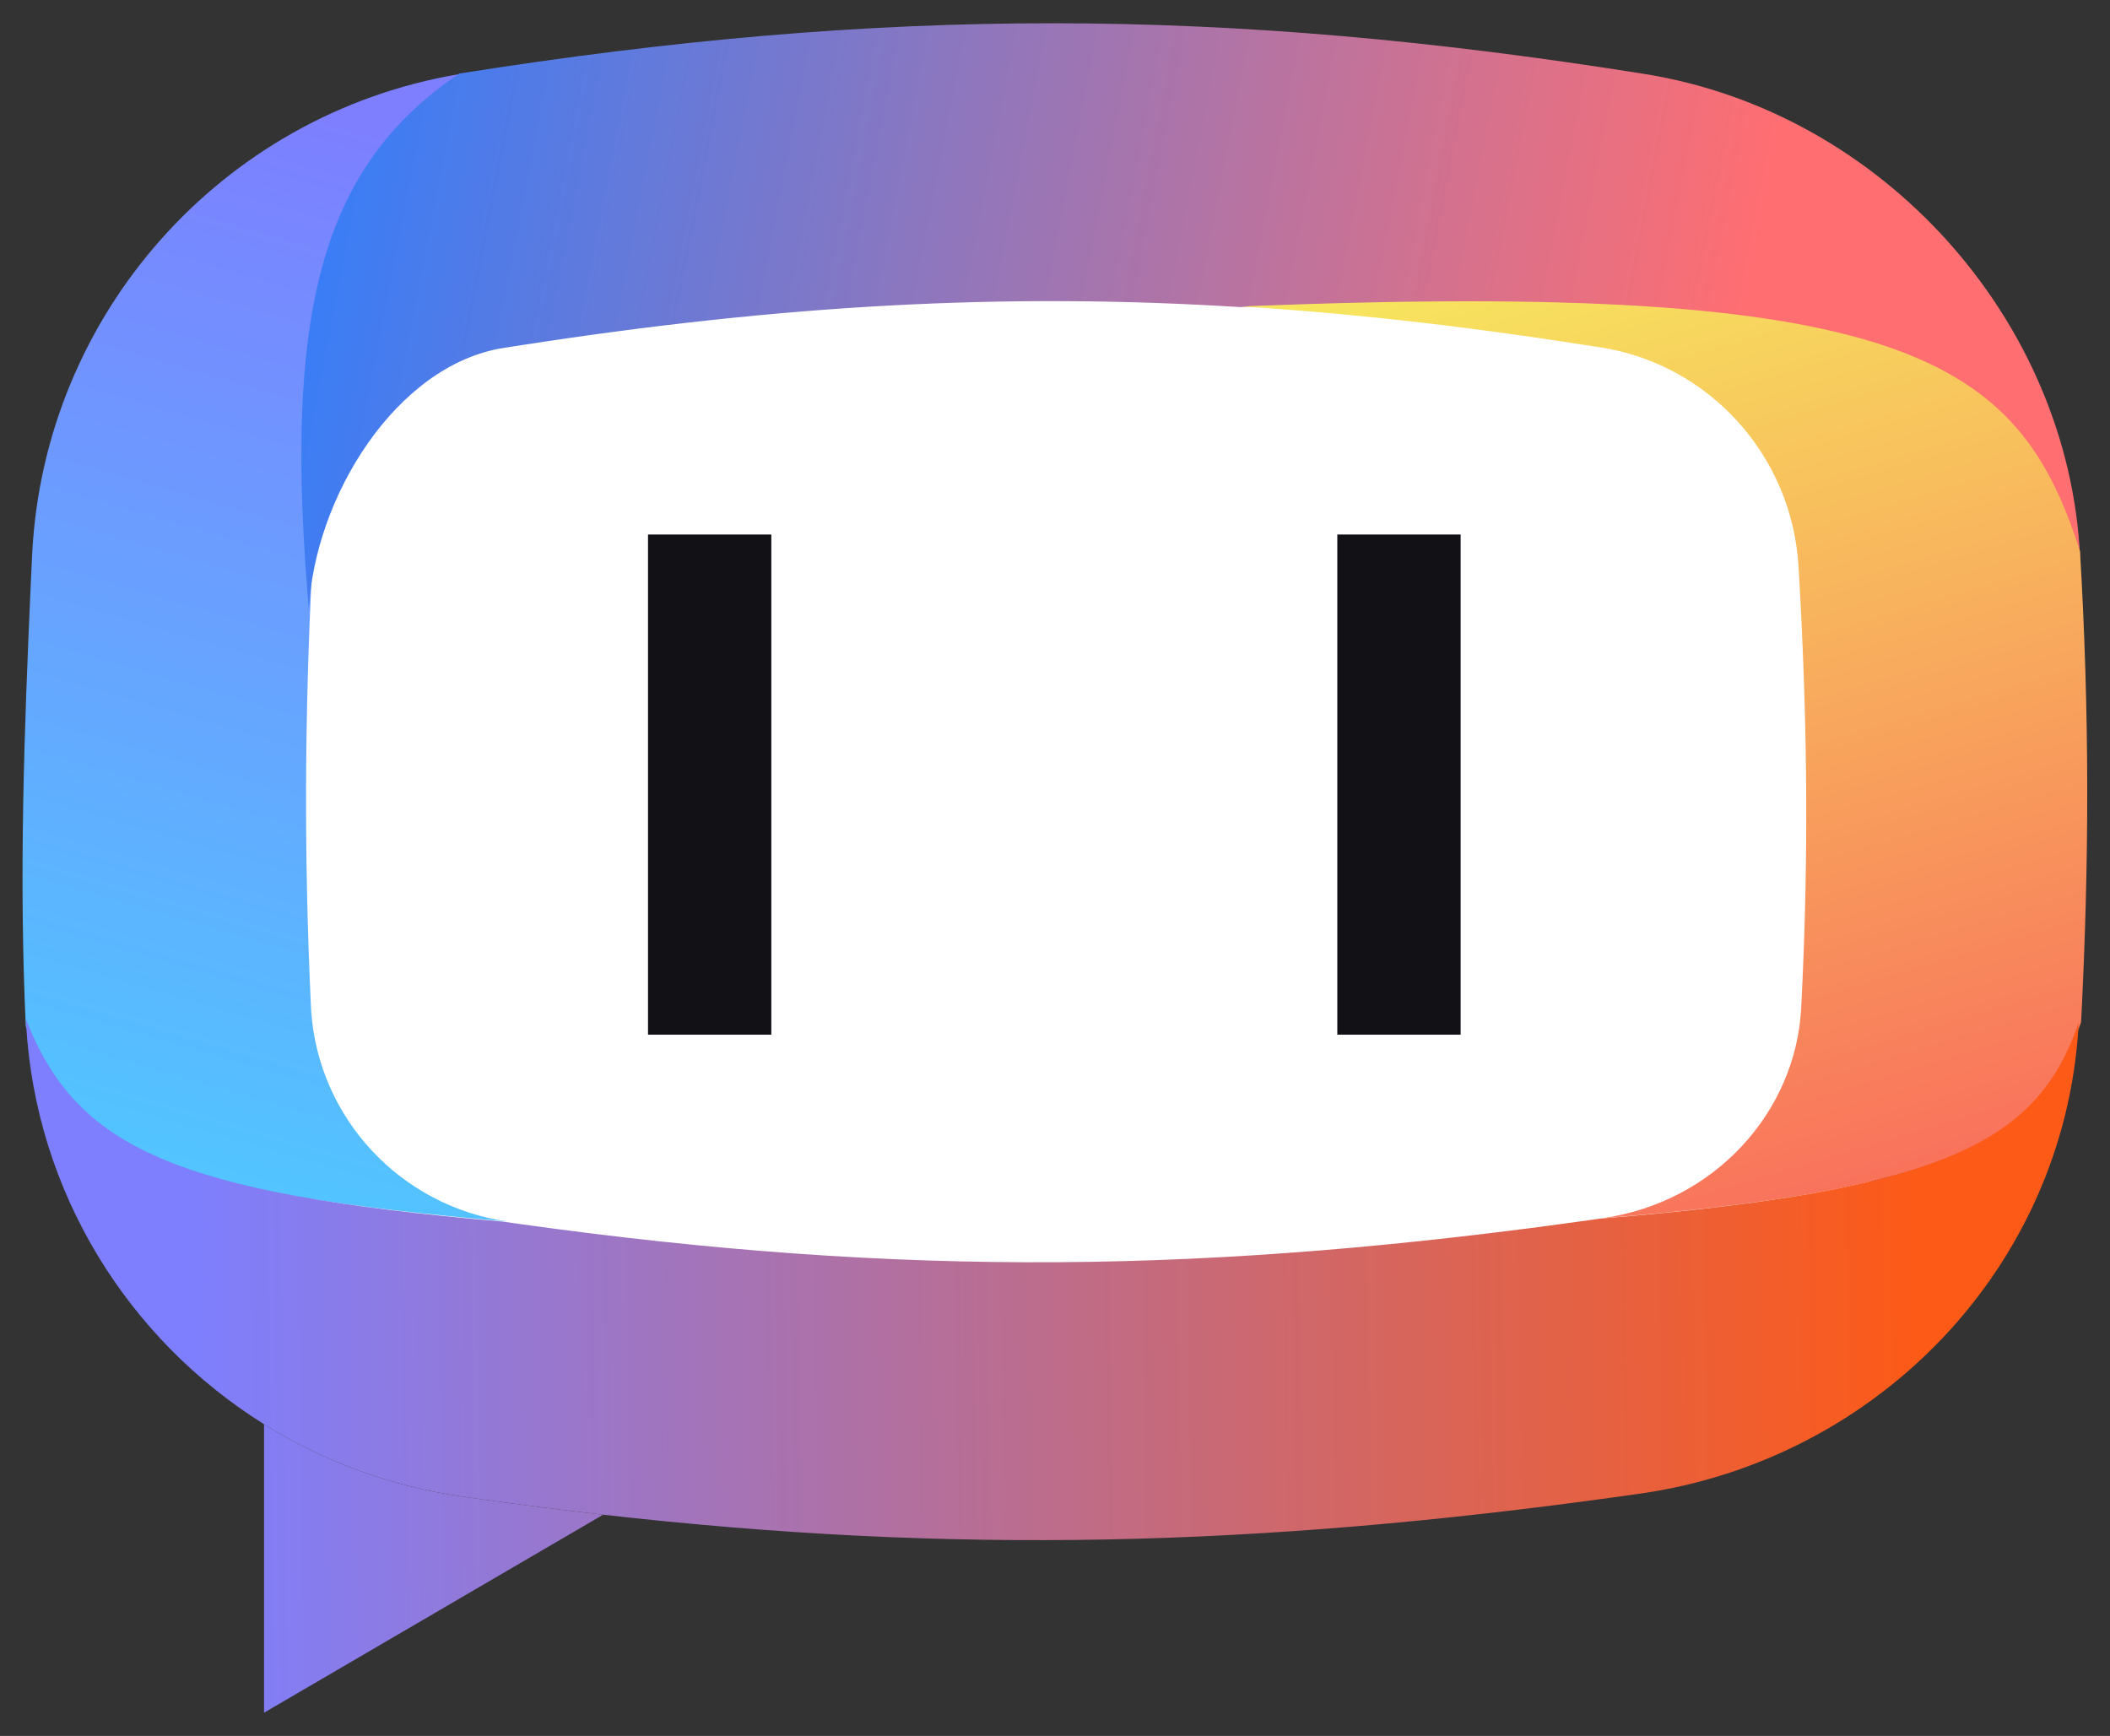 <svg width="79" height="65" viewBox="0 0 79 65" fill="none" xmlns="http://www.w3.org/2000/svg">
  <rect x="0" y="0" width="79" height="65" fill="#333333" stroke="none"/>
  <rect x="10.07" y="10.014" width="60" height="40" fill="#ffffff" />
  <path
    fill-rule="evenodd"
    clip-rule="evenodd"
    d="M17.38 2.744C12.122 6.291 11.039 10.546 11.684 21.267C11.405 26.875 11.379 32.009 11.641 37.67L11.652 37.862C11.928 41.874 14.997 45.166 19.013 45.74C6.818 44.68 2.848 43.302 0.966 38.43C0.705 32.795 0.907 27.357 1.152 21.859L1.204 20.755C1.649 11.795 8.272 4.289 17.17 2.779L17.38 2.744Z"
    fill="url(#paint0_linear_602_685)"
  />
  <path
    d="M61.562 2.768C45.837 0.259 33.172 0.223 17.195 2.754C11.937 6.301 10.62 11.899 11.565 22.824C11.773 18.626 14.827 13.666 18.851 13.028L19.546 12.92C29.297 11.413 37.642 10.948 46.425 11.498C71.406 10.473 75.59 13.701 77.879 20.847C77.459 12.004 70.505 4.194 61.562 2.768Z"
    fill="url(#paint1_linear_602_685)"
  />
  <path
    d="M77.917 38.274C78.229 32.215 78.233 26.703 77.877 20.639C75.589 13.494 71.485 10.45 46.504 11.475C50.816 11.745 55.233 12.26 59.975 13.016C63.979 13.655 67.094 17.039 67.339 21.213L67.399 22.282C67.672 27.416 67.708 32.134 67.464 37.216L67.438 37.743C67.237 41.639 64.195 45.017 59.995 45.615C73.065 44.559 76.388 42.687 77.917 38.274Z"
    fill="url(#paint2_linear_602_685)"
  />
  <path
    d="M77.817 38.498C78.379 29.579 77.83 38.287 77.83 38.287C76.301 42.7 72.978 44.573 59.908 45.629C45.327 47.704 33.859 47.836 19.506 45.837L18.82 45.74C6.626 44.68 2.849 43.019 0.967 38.147L0.978 38.359C1.338 44.632 4.778 50.138 9.886 53.327C12.091 54.705 14.608 55.65 17.322 56.038L18.057 56.142C19.593 56.355 21.099 56.546 22.582 56.715C35.725 58.206 47.044 57.924 60.664 56.031L61.4 55.927C70.341 54.654 77.256 47.417 77.817 38.498Z"
    fill="url(#paint3_linear_602_685)"
  />
  <path
    d="M18.057 56.142L17.322 56.038C14.608 55.65 12.091 54.705 9.886 53.327V64.129L22.582 56.715C21.099 56.546 19.593 56.355 18.057 56.142Z"
    fill="url(#paint4_linear_602_685)"
  />
  <rect x="24.262" y="20.014" width="4.617" height="18.727" fill="#111116" />
  <rect x="50.07" y="20.014" width="4.617" height="18.727" fill="#111116" />
  <defs>
    <linearGradient
      id="paint0_linear_602_685"
      x1="-8.058"
      y1="52.268"
      x2="6.301"
      y2="2.679"
      gradientUnits="userSpaceOnUse"
    >
      <stop stop-color="#45DAFF" />
      <stop offset="1" stop-color="#7D7FFF" />
    </linearGradient>
    <linearGradient
      id="paint1_linear_602_685"
      x1="13.348"
      y1="0.871"
      x2="70.184"
      y2="11.87"
      gradientUnits="userSpaceOnUse"
    >
      <stop stop-color="#397DF7" />
      <stop offset="0.919" stop-color="#FF6E71" />
    </linearGradient>
    <linearGradient
      id="paint2_linear_602_685"
      x1="60.354"
      y1="5.865"
      x2="73.784"
      y2="51.082"
      gradientUnits="userSpaceOnUse"
    >
      <stop stop-color="#F7EC5E" />
      <stop offset="1" stop-color="#F95B5B" />
    </linearGradient>
    <linearGradient
      id="paint3_linear_602_685"
      x1="5.269"
      y1="46.546"
      x2="74.731"
      y2="45.487"
      gradientUnits="userSpaceOnUse"
    >
      <stop offset="0.021" stop-color="#7D7FFF" />
      <stop offset="0.957" stop-color="#FD5A17" />
    </linearGradient>
    <linearGradient
      id="paint4_linear_602_685"
      x1="5.269"
      y1="46.546"
      x2="74.731"
      y2="45.487"
      gradientUnits="userSpaceOnUse"
    >
      <stop offset="0.021" stop-color="#7D7FFF" />
      <stop offset="0.957" stop-color="#FD5A17" />
    </linearGradient>
  </defs>
</svg>
